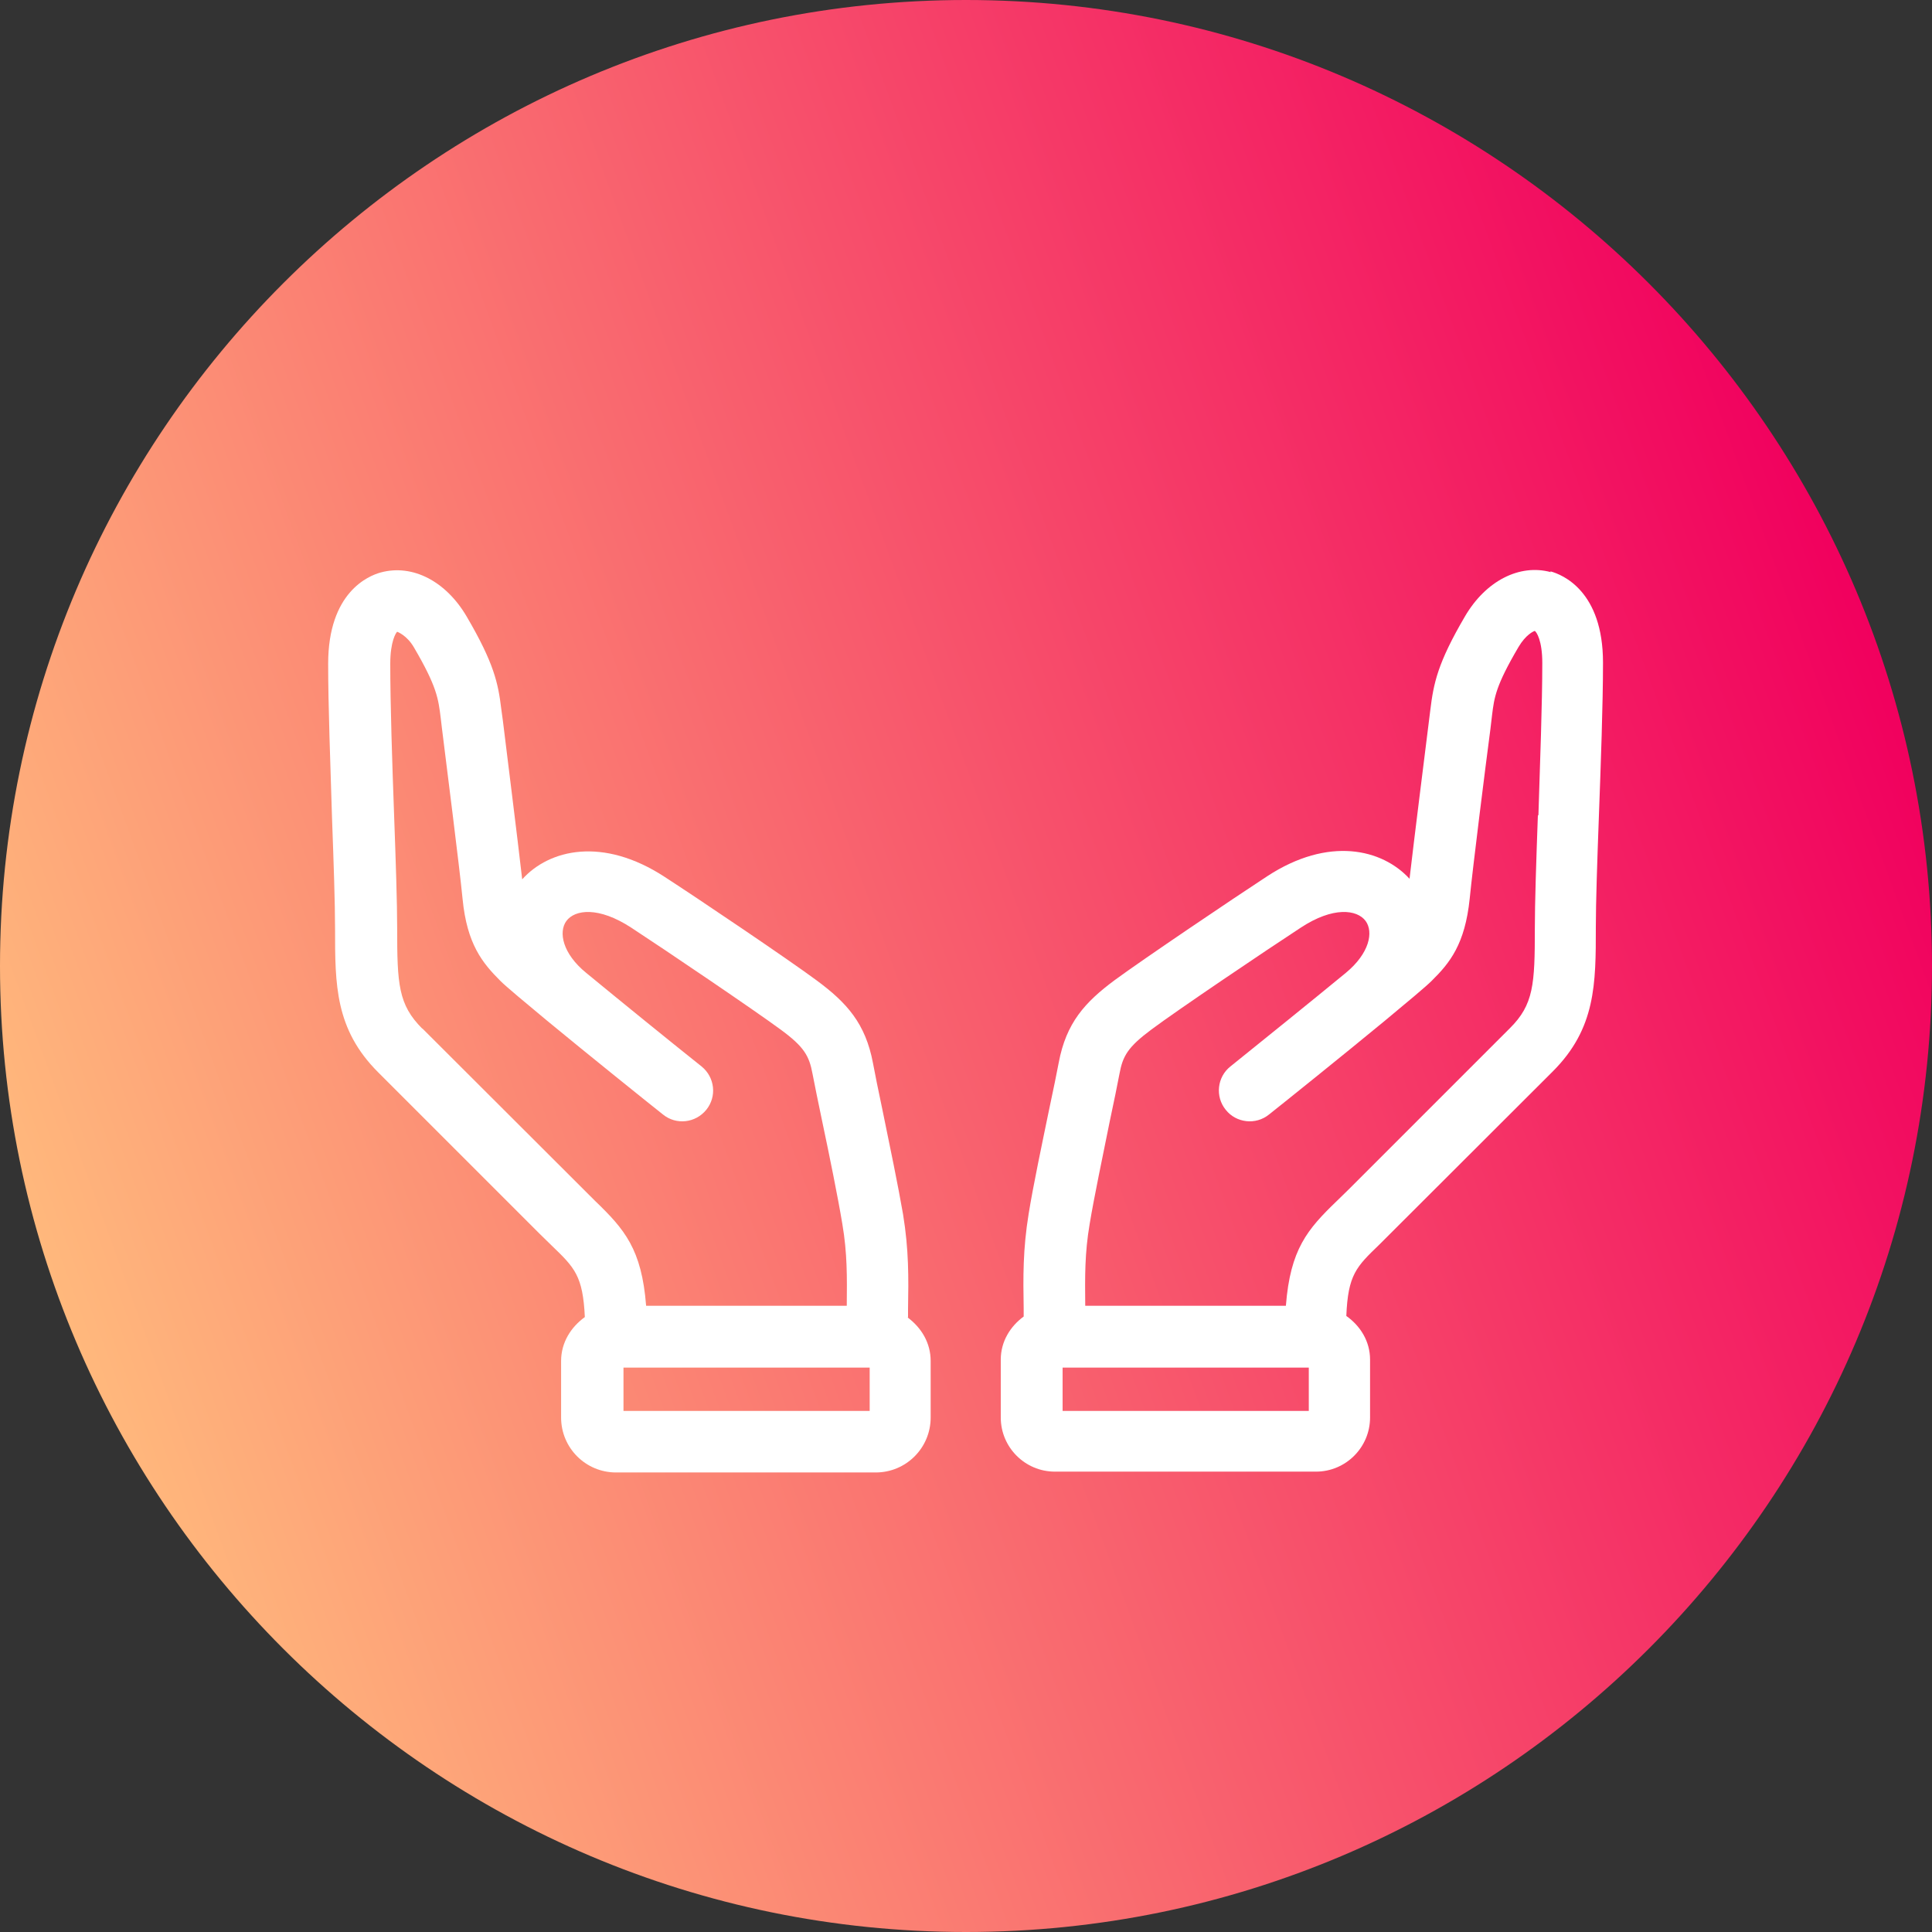<svg xmlns="http://www.w3.org/2000/svg" xmlns:xlink="http://www.w3.org/1999/xlink" id="Calque_2" data-name="Calque 2" viewBox="0 0 70 70"><rect x="0" y="0" width="70" height="70" fill="#333333" stroke="none"/><defs><style>      .cls-1 {        fill: url(#Dégradé_sans_nom_4);      }      .cls-2 {        fill: #fff;      }    </style><linearGradient id="D&#xE9;grad&#xE9;_sans_nom_4" data-name="D&#xE9;grad&#xE9; sans nom 4" x1="2.12" y1="-228.44" x2="67.88" y2="-204.45" gradientTransform="translate(0 -181.45) scale(1 -1)" gradientUnits="userSpaceOnUse"><stop offset="0" stop-color="#ffb87c"></stop><stop offset="1" stop-color="#f1005e"></stop></linearGradient></defs><g id="Calque_1-2" data-name="Calque 1"><path class="cls-1" d="M35,0h0c19.3,0,35,15.7,35,35h0c0,19.3-15.7,35-35,35h0C15.7,70,0,54.3,0,35h0C0,15.7,15.7,0,35,0Z"></path><g><path class="cls-2" d="M32.9,47.73v-.29c.02-1.16.03-2.15-.18-3.44-.17-.99-.49-2.54-.75-3.8-.15-.7-.27-1.31-.34-1.68-.27-1.44-.95-2.19-2.03-2.99-1.01-.75-4.27-2.95-5.52-3.76-2.24-1.46-4.18-1-5.16.09-.17-1.5-.56-4.59-.7-5.75l-.06-.44c-.11-.91-.26-1.64-1.25-3.33-.75-1.28-1.96-1.91-3.11-1.6-.45.12-1.91.72-1.91,3.31,0,1.5.08,3.63.14,5.59.06,1.62.11,3.1.11,4.01,0,2.03,0,3.64,1.56,5.2l5.84,5.84.45.44c.83.8,1.13,1.09,1.2,2.59-.5.36-.86.92-.86,1.59v2.05c0,1.1.89,1.99,1.99,1.99h9.41c1.1,0,1.99-.89,1.99-1.99v-2.05c0-.66-.34-1.21-.84-1.58ZM15.3,37.27c-.87-.87-.91-1.61-.91-3.65,0-.9-.05-2.42-.11-4.06-.07-1.92-.14-4.03-.14-5.51,0-.82.21-1.13.25-1.16,0,0,.35.12.61.57.83,1.42.88,1.84.97,2.57l.04.34c.16,1.3.64,5.06.75,6.2.16,1.64.72,2.32,1.37,2.97.2.2.87.76,1.69,1.44,0,0,0,0,0,0,0,0,0,0,0,0,1.54,1.27,3.62,2.94,4.2,3.4.48.39,1.18.31,1.57-.17.39-.48.31-1.18-.17-1.57-1.23-.98-2.94-2.37-4.18-3.39,0,0,0,0,0,0-.86-.7-1.01-1.48-.72-1.88.31-.42,1.17-.53,2.35.24,1.24.81,4.46,2.99,5.41,3.69.86.63,1.04.96,1.16,1.61.07.37.2,1,.35,1.72.26,1.23.57,2.75.73,3.72.18,1.06.17,1.91.16,2.96h-7.27c-.16-2.05-.78-2.77-1.85-3.8l-6.26-6.25ZM31.51,51.12h-8.92v-1.57h8.92v1.57Z"></path><path class="cls-2" d="M56.19,20.73c-1.14-.31-2.36.32-3.11,1.6-.99,1.69-1.14,2.42-1.26,3.42l-.05.4c-.15,1.21-.53,4.22-.7,5.69-.99-1.08-2.93-1.55-5.16-.09-1.24.81-4.5,3.01-5.52,3.76-1.08.8-1.76,1.55-2.03,2.99-.07.36-.19.97-.34,1.66-.26,1.26-.59,2.82-.75,3.82-.21,1.29-.2,2.28-.18,3.44v.28c-.49.36-.83.91-.83,1.56v2.1c0,1.08.88,1.96,1.96,1.96h9.46c1.08,0,1.96-.88,1.96-1.96v-2.1c0-.66-.35-1.22-.86-1.58.06-1.49.36-1.78,1.19-2.58l6.29-6.28c1.56-1.56,1.56-3.17,1.56-5.23,0-.88.05-2.37.11-3.99.07-1.91.15-4.08.15-5.59,0-2.59-1.46-3.19-1.91-3.31ZM47.42,51.12h-8.92v-1.57h8.92v1.57ZM55.72,29.55c-.06,1.65-.11,3.17-.11,4.09,0,2.02-.04,2.76-.91,3.62l-5.84,5.84-.42.41c-1.07,1.03-1.69,1.75-1.85,3.8h-7.27c-.01-1.05-.02-1.9.16-2.96.16-.97.48-2.49.73-3.73.15-.71.28-1.33.35-1.71.12-.65.3-.97,1.16-1.61.95-.71,4.17-2.88,5.41-3.69,1.17-.77,2.04-.66,2.35-.24.29.4.14,1.17-.72,1.88,0,0,0,0,0,0-1.24,1.02-2.95,2.4-4.18,3.39-.48.38-.56,1.09-.17,1.57.38.48,1.09.56,1.57.17.58-.46,2.66-2.13,4.2-3.4,0,0,0,0,0,0,0,0,0,0,0,0,.82-.68,1.49-1.24,1.69-1.44.66-.65,1.21-1.33,1.38-2.98.11-1.12.57-4.78.75-6.14l.06-.51c.08-.64.13-1.06.96-2.47.26-.44.54-.57.59-.58.06.04.27.34.27,1.16,0,1.48-.08,3.58-.14,5.51Z"></path></g></g></svg>